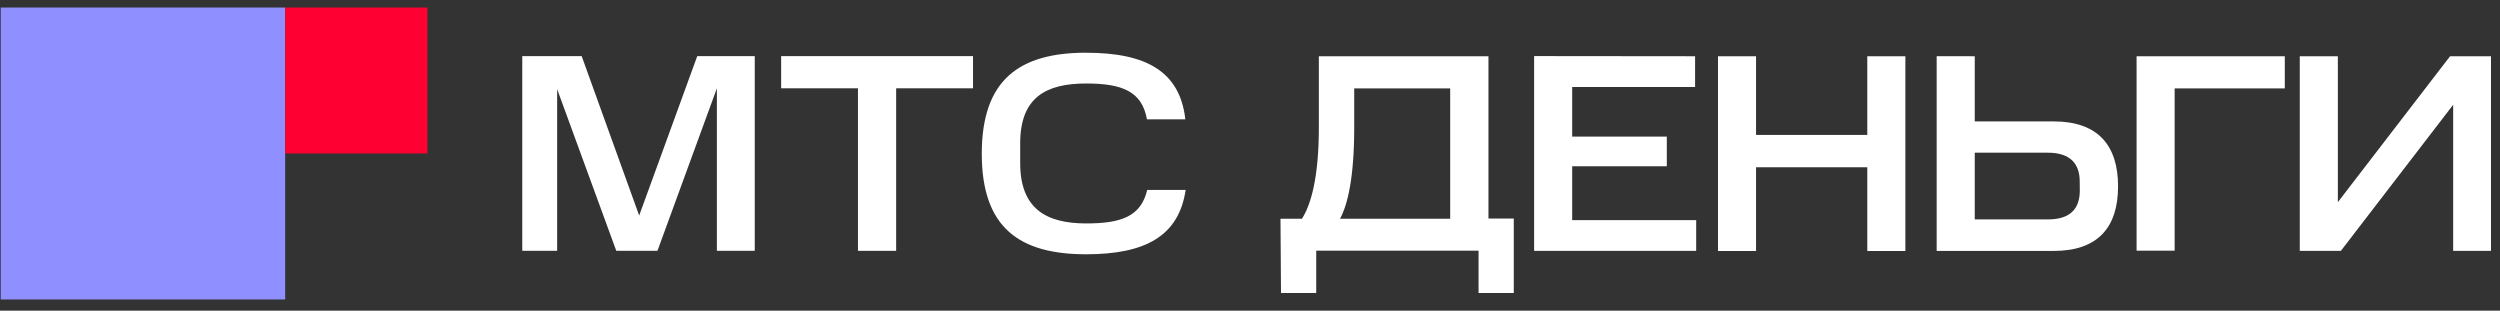 <?xml version="1.0" encoding="UTF-8"?> <svg xmlns="http://www.w3.org/2000/svg" width="169" height="21" viewBox="0 0 169 21" fill="none"><rect x="0" y="0" width="169" height="21" fill="#333333" stroke="none"/><g clip-path="url(#clip0_660_174713)"><path d="M37.663 6.027V16.956H35.305V3.794H39.321L43.208 14.57L47.134 3.794H51.021V16.956H48.461V5.969L44.443 16.956H41.661L37.663 6.027Z" fill="white"></path><path d="M52.806 5.969V3.794H65.776V5.969H60.58V16.956H57.999V5.969H52.806Z" fill="white"></path><path d="M73.424 3.565C77.476 3.565 79.762 4.824 80.129 8.066H77.533C77.201 6.177 75.857 5.644 73.424 5.644C70.715 5.644 68.965 6.579 68.965 9.687V11.024C68.965 14.074 70.679 15.104 73.424 15.104C75.764 15.104 77.127 14.647 77.551 12.838H80.15C79.688 15.948 77.44 17.189 73.424 17.189C68.929 17.189 66.368 15.413 66.368 10.391C66.368 5.37 68.929 3.563 73.424 3.563" fill="white"></path><path d="M19.278 0.507H0.048V20.243H19.278V0.507Z" fill="#8F8FFF"></path><path d="M28.893 0.507H19.278V10.375H28.893V0.507Z" fill="#FF0032"></path></g><g clip-path="url(#clip1_660_174713)"><path d="M86.561 14.785H88.014C88.619 13.831 89.154 12.001 89.154 8.627V3.802H100.62V14.774H102.331V19.808H99.951V16.947H88.977V19.808H86.596L86.561 14.785ZM91.545 5.975V8.627C91.545 12.001 91.103 13.839 90.587 14.785H98.033V5.975H91.545Z" fill="white"></path><path d="M114.588 3.802V5.881H106.28V9.236H112.676V11.239H106.28V14.881H114.662V16.958H103.707V3.791L114.588 3.802Z" fill="white"></path><path d="M118.709 3.802V9.121H126.229V3.802H128.803V16.969H126.229V11.307H118.709V16.969H116.136V3.802H118.709Z" fill="white"></path><path d="M133.493 3.802V8.207H138.825C141.822 8.207 143.181 9.829 143.181 12.596C143.181 15.364 141.822 16.963 138.825 16.963H130.919V3.797L133.493 3.802ZM140.589 12.267C140.589 11.143 140.021 10.322 138.439 10.322H133.493V14.832H138.444C140.031 14.832 140.595 14.031 140.595 12.868L140.589 12.267Z" fill="white"></path><path d="M154.452 3.802V5.975H147.006V16.947H144.433V3.78L154.452 3.802Z" fill="white"></path><path d="M158.243 16.958H155.465V3.791H158.039V13.666L165.633 3.791H168.392V16.958H165.834V7.083L158.243 16.958Z" fill="white"></path></g><defs><clipPath id="clip0_660_174713"><rect width="143.897" height="19.737" fill="white" transform="translate(0.048 0.507)"></rect></clipPath><clipPath id="clip1_660_174713"><rect width="81.83" height="16.017" fill="white" transform="translate(86.561 3.802)"></rect></clipPath></defs></svg> 